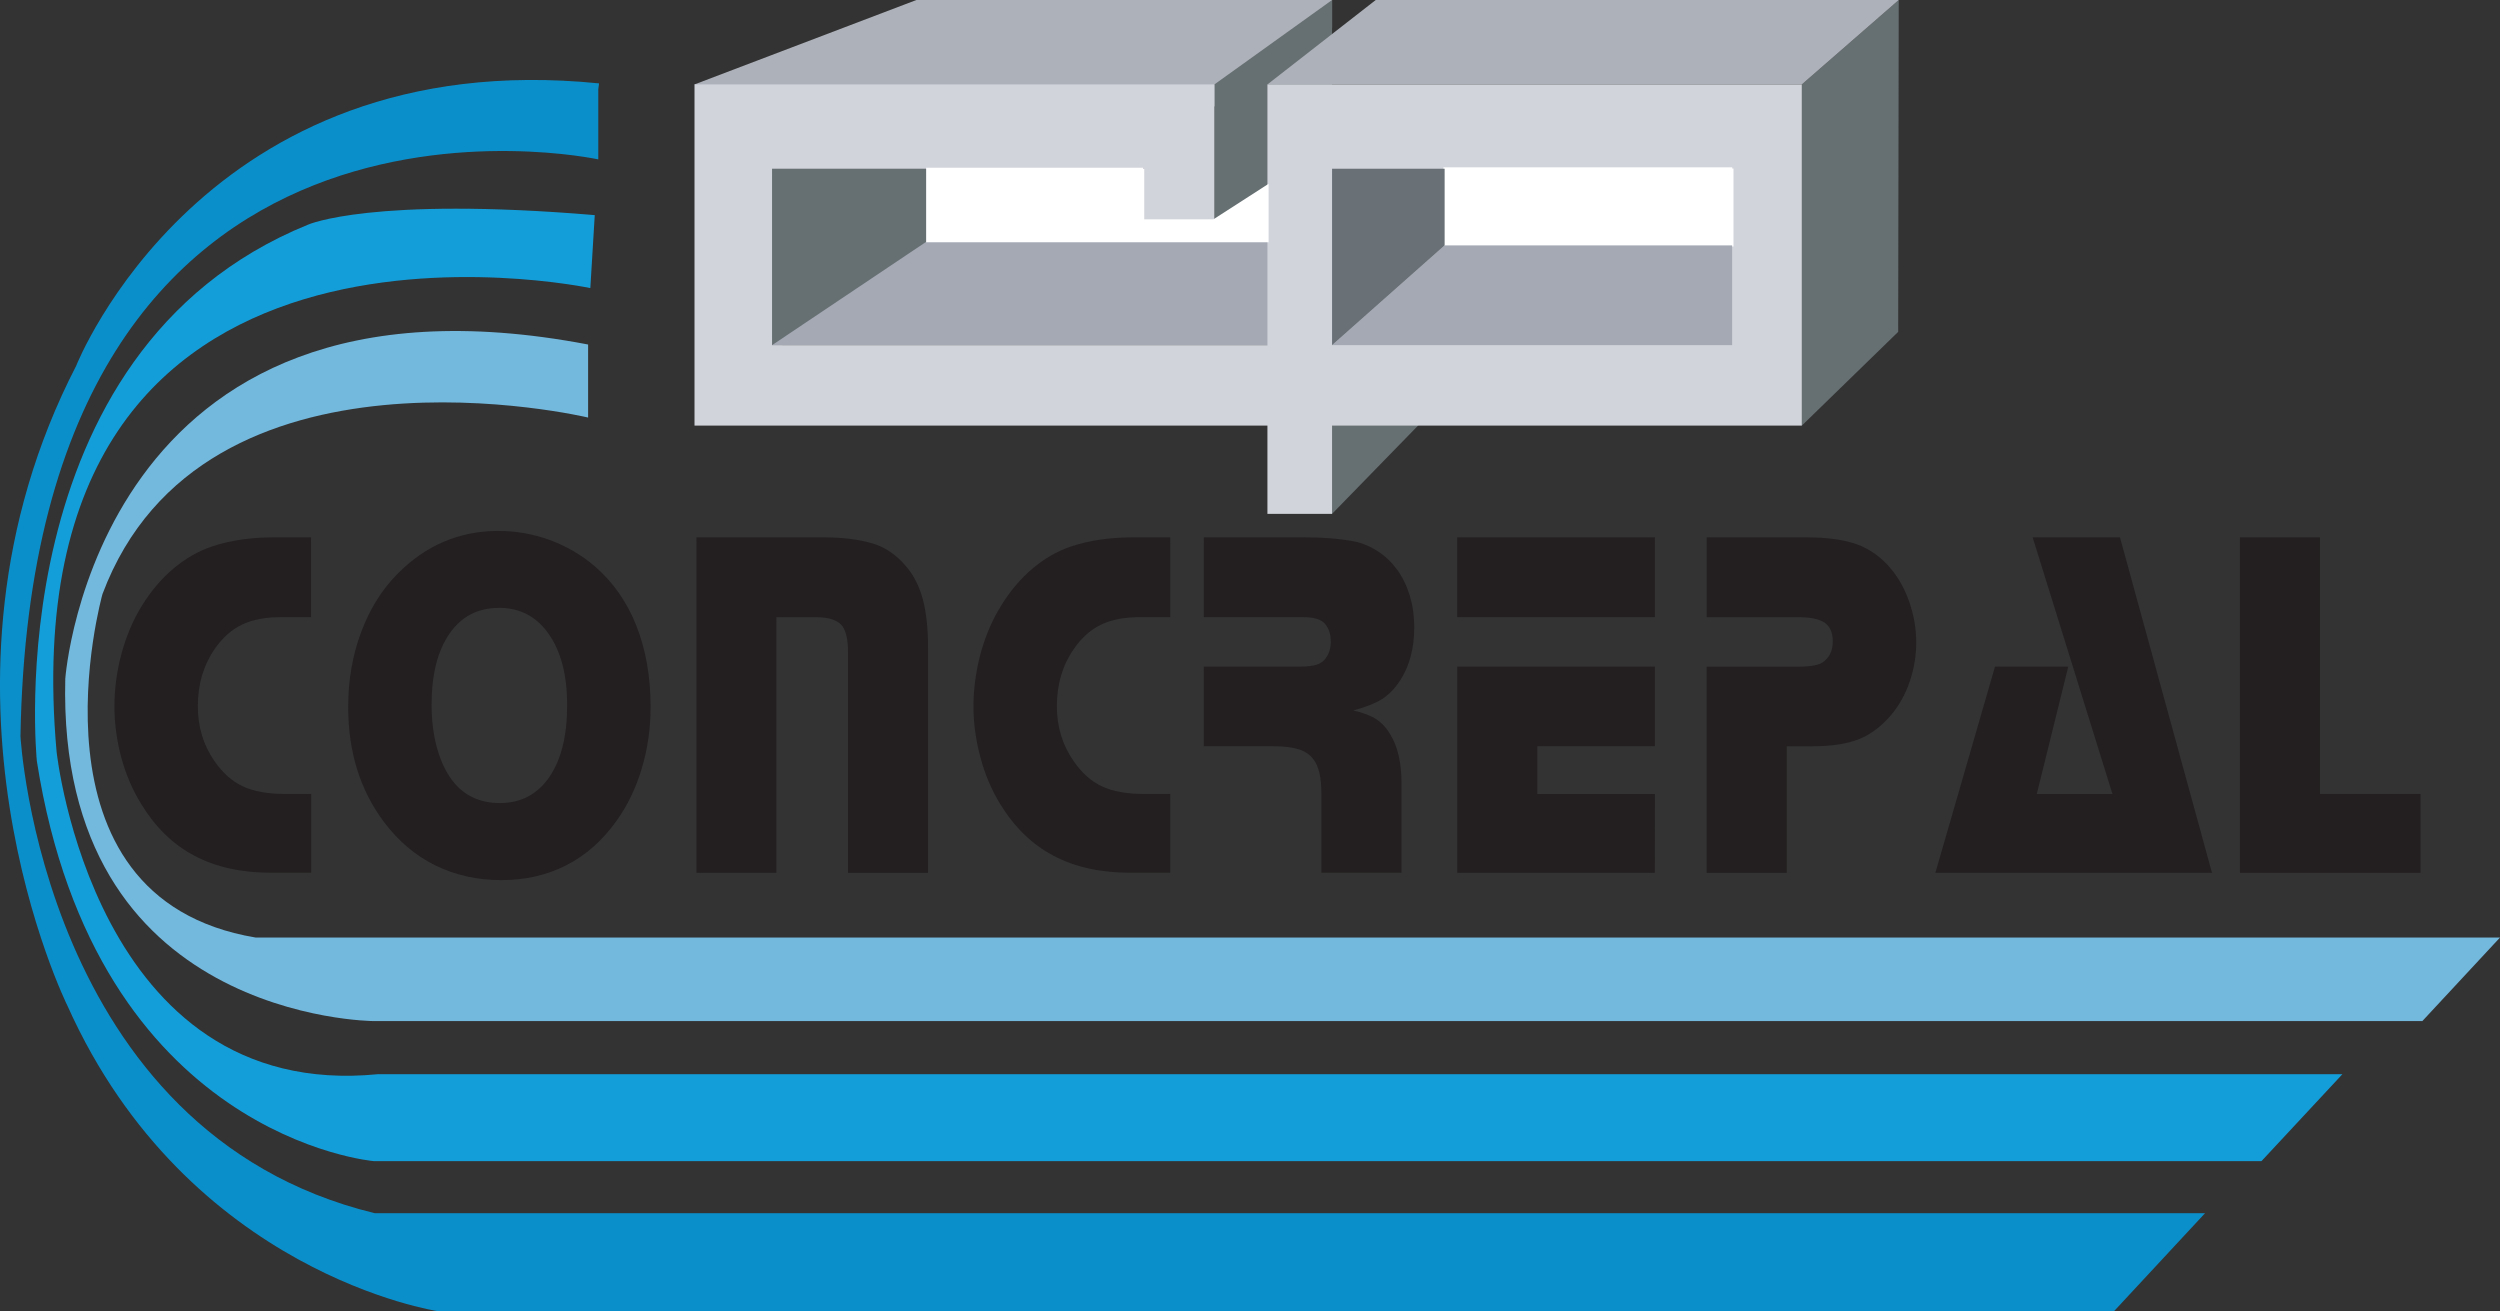 <svg width="143" height="75" viewBox="0 0 143 75" fill="none" xmlns="http://www.w3.org/2000/svg">
<rect x="0" y="0" width="143" height="75" fill="#333333" stroke="none"/>
<g clip-path="url(#clip0_234_25395)">
<path d="M17.794 30.737V35.3H16.097C15.201 35.3 14.454 35.436 13.858 35.722C13.261 36.001 12.745 36.458 12.305 37.087C11.645 38.028 11.316 39.131 11.316 40.387C11.316 41.576 11.633 42.62 12.268 43.536C12.738 44.214 13.278 44.695 13.892 44.979C14.508 45.267 15.309 45.414 16.297 45.414H17.799V49.922H15.53C13.819 49.922 12.348 49.6 11.124 48.949C9.895 48.306 8.882 47.314 8.072 45.981C7.578 45.184 7.198 44.292 6.937 43.329C6.679 42.358 6.545 41.385 6.545 40.392C6.545 39.4 6.682 38.385 6.95 37.388C7.22 36.39 7.604 35.48 8.103 34.669C8.615 33.833 9.213 33.123 9.907 32.532C10.611 31.94 11.351 31.515 12.139 31.253C13.179 30.906 14.367 30.735 15.703 30.735H17.799L17.794 30.737Z" fill="#231F20"/>
<path d="M28.531 30.371C29.524 30.371 30.495 30.542 31.447 30.887C32.396 31.239 33.239 31.73 33.991 32.366C35.042 33.265 35.846 34.4 36.393 35.771C36.938 37.143 37.214 38.698 37.214 40.446C37.214 41.664 37.046 42.83 36.712 43.95C36.379 45.067 35.904 46.057 35.281 46.93C34.482 48.059 33.528 48.91 32.411 49.483C31.301 50.055 30.057 50.343 28.677 50.343C27.297 50.343 26.043 50.059 24.909 49.507C23.77 48.945 22.794 48.118 21.971 47.028C20.6 45.206 19.916 43.016 19.916 40.429C19.916 38.923 20.157 37.507 20.647 36.187C21.133 34.869 21.822 33.752 22.718 32.845C24.337 31.192 26.272 30.368 28.528 30.368L28.531 30.371ZM28.543 34.771C27.336 34.771 26.389 35.26 25.71 36.246C25.028 37.233 24.687 38.583 24.687 40.316C24.687 41.25 24.799 42.099 25.021 42.869C25.245 43.632 25.556 44.265 25.963 44.759C26.618 45.544 27.491 45.935 28.594 45.935C29.792 45.935 30.736 45.439 31.418 44.453C32.097 43.463 32.44 42.096 32.44 40.343C32.44 38.59 32.087 37.275 31.391 36.27C30.692 35.265 29.741 34.769 28.543 34.769V34.771Z" fill="#231F20"/>
<path d="M39.838 30.737H47.135C48.197 30.737 49.124 30.852 49.925 31.089C50.64 31.302 51.285 31.745 51.843 32.412C52.271 32.913 52.588 33.537 52.787 34.285C52.984 35.035 53.084 35.943 53.084 37.016V49.927H48.506V37.268C48.506 36.61 48.398 36.136 48.197 35.833C47.943 35.475 47.422 35.302 46.641 35.302H44.411V49.925H39.838V30.737Z" fill="#231F20"/>
<path d="M66.937 30.737V35.3H65.236C64.338 35.3 63.593 35.436 62.999 35.722C62.407 36.001 61.884 36.458 61.446 37.087C60.784 38.028 60.453 39.131 60.453 40.387C60.453 41.576 60.776 42.62 61.412 43.536C61.877 44.214 62.417 44.695 63.033 44.979C63.649 45.267 64.445 45.414 65.433 45.414H66.937V49.922H64.671C62.962 49.922 61.489 49.6 60.263 48.949C59.036 48.306 58.021 47.314 57.205 45.981C56.716 45.184 56.336 44.292 56.083 43.329C55.818 42.358 55.682 41.385 55.682 40.392C55.682 39.4 55.823 38.385 56.088 37.388C56.363 36.39 56.745 35.48 57.249 34.669C57.755 33.833 58.357 33.123 59.048 32.532C59.747 31.94 60.489 31.515 61.275 31.253C62.319 30.906 63.512 30.735 64.844 30.735H66.94L66.937 30.737Z" fill="#231F20"/>
<path d="M68.858 30.737H74.685C75.705 30.737 76.594 30.811 77.35 30.948C77.84 31.031 78.307 31.216 78.762 31.503C79.218 31.786 79.592 32.148 79.904 32.569C80.213 32.984 80.459 33.485 80.637 34.057C80.809 34.63 80.895 35.231 80.895 35.862C80.895 37.067 80.632 38.087 80.091 38.918C79.794 39.37 79.454 39.73 79.052 39.989C78.66 40.233 78.11 40.451 77.409 40.637C77.981 40.771 78.422 40.94 78.726 41.143C79.04 41.346 79.31 41.637 79.534 42.021C79.957 42.717 80.167 43.651 80.167 44.832V49.922H75.583V45.392C75.586 44.475 75.43 43.82 75.126 43.431C74.936 43.17 74.653 42.977 74.288 42.862C73.916 42.747 73.422 42.683 72.811 42.683H68.858V38.131H74.349C74.782 38.131 75.109 38.087 75.328 38.016C75.552 37.94 75.725 37.813 75.849 37.627C76.031 37.375 76.121 37.062 76.121 36.7C76.121 36.263 76 35.911 75.759 35.649C75.527 35.414 75.121 35.3 74.532 35.3H68.858V30.737Z" fill="#231F20"/>
<path d="M94.662 30.737V35.3H83.353V30.737H94.662ZM94.662 38.131V42.683H87.937V45.416H94.662L94.657 49.925H83.356V38.131H94.665H94.662Z" fill="#231F20"/>
<path d="M97.617 30.737H103.311C104.521 30.737 105.494 30.872 106.234 31.143C106.972 31.415 107.622 31.884 108.165 32.539C108.622 33.082 108.968 33.725 109.224 34.466C109.477 35.207 109.608 35.967 109.608 36.747C109.608 37.527 109.477 38.273 109.238 38.984C108.99 39.7 108.642 40.334 108.184 40.886C107.622 41.544 107.006 42.011 106.332 42.28C105.653 42.551 104.774 42.686 103.683 42.686H102.203V49.927H97.62V38.133H102.819C103.24 38.133 103.564 38.104 103.803 38.057C104.039 38.011 104.219 37.933 104.36 37.808C104.674 37.549 104.835 37.172 104.835 36.688C104.835 36.204 104.684 35.84 104.382 35.627C104.075 35.412 103.567 35.302 102.858 35.302H97.622V30.74L97.617 30.737Z" fill="#231F20"/>
<path d="M121.263 30.737L126.526 49.925H110.703L114.114 38.131H118.305L116.504 45.416H120.832L116.268 30.737H121.26H121.263Z" fill="#231F20"/>
<path d="M132.701 30.737V45.416H138.455V49.925H128.122V30.737H132.699H132.701Z" fill="#231F20"/>
<path d="M53.396 13.555L43.545 20.613L43.983 9.435L53.513 9.432L53.396 13.555Z" fill="#666F72"/>
<path d="M76.194 29.393L82.635 22.782L74.841 22.527L74.761 28.285L76.194 29.393Z" fill="#666F72"/>
<path d="M103.065 4.829L108.608 0L108.576 18.782V18.882V18.982L103.065 24.344V4.829Z" fill="#666F72"/>
<path d="M40.383 5.689L39.726 4.829L52.417 0H76.194V1.594L68.514 6.721L40.383 5.689Z" fill="#ADB1B9"/>
<path d="M76.194 0V8.234L69.464 12.616V4.829L76.194 0Z" fill="#666F72"/>
<path d="M103.065 4.829L108.608 0H78.692L72.497 4.829H103.065Z" fill="#ADB1B9"/>
<path d="M53.043 13.787H73.492V19.743H44.161L53.043 13.787Z" fill="#A4A9B4"/>
<path d="M65.35 12.616H69.464V4.829H39.726V24.344H72.497V29.393H76.194V24.344H103.065V4.829H72.497V19.743H44.161V9.65H65.35V12.616Z" fill="#D1D4DA"/>
<path d="M99.083 9.645H82.633V14.026H99.083V9.645Z" fill="white"/>
<path d="M99.083 9.572H82.633H82.564V9.645V14.026V14.102H82.633H99.083H99.156V14.026V9.645H99.012V14.026L99.083 13.958H82.633L82.701 14.026V9.645L82.633 9.716H99.083V9.572Z" fill="white"/>
<path d="M65.379 9.667H53.043V13.787H69.559H72.497V10.645L69.464 12.591L69.466 12.616H65.379V9.667Z" fill="white"/>
<path d="M65.379 9.596H53.043H52.975V9.667V13.787V13.858H53.043H69.559H72.497H72.565V13.787V10.645V10.513L72.46 10.579L69.422 12.535L69.388 12.557L69.391 12.603L69.396 12.625L69.466 12.545H65.379L65.45 12.616V9.667H65.306V12.616V12.679H65.379H69.466H69.547L69.53 12.601V12.584L69.503 12.652L72.533 10.701L72.431 10.645V13.787L72.497 13.716H69.559H53.043L53.114 13.787V9.667L53.043 9.736H65.379V9.596Z" fill="white"/>
<path d="M99.078 14.036V19.742H76.194L82.633 14.036H99.078Z" fill="#A4A9B4"/>
<path d="M82.633 14.036V9.65H76.194V19.743L82.633 14.036Z" fill="#697076"/>
<path d="M34.222 5.103V9.117C34.222 9.117 1.85 2.056 1.171 42.118C1.171 42.118 2.41 64.768 21.43 69.394H126.129L120.922 75H25.052C25.052 75 10.742 72.88 3.861 57.536C3.861 57.536 -5.151 39.361 4.36 20.919C4.36 20.919 11.621 2.484 34.266 4.77" fill="#0B8FCA"/>
<path d="M34.02 12.303L33.767 16.479C33.767 16.479 0.229 9.347 3.237 42.996C3.237 42.996 5.365 63.049 21.63 61.443H133.986L129.357 66.416H21.377C21.377 66.416 5.487 65.069 2.108 43.536C2.108 43.536 -0.27 20.114 17.626 12.848C17.626 12.848 21.255 11.232 34.017 12.305L34.02 12.303Z" fill="#149ED9"/>
<path d="M33.64 19.706V23.884C33.64 23.884 11.621 18.63 5.861 33.982C5.861 33.982 0.988 51.343 14.622 53.627H143L138.558 58.406H21.377C21.377 58.406 3.235 58.336 3.734 38.825C3.734 38.825 5.489 14.325 33.64 19.706Z" fill="#73B8DD"/>
</g>
<defs>
<clipPath id="clip0_234_25395">
<rect width="143" height="75" fill="white"/>
</clipPath>
</defs>
</svg>
